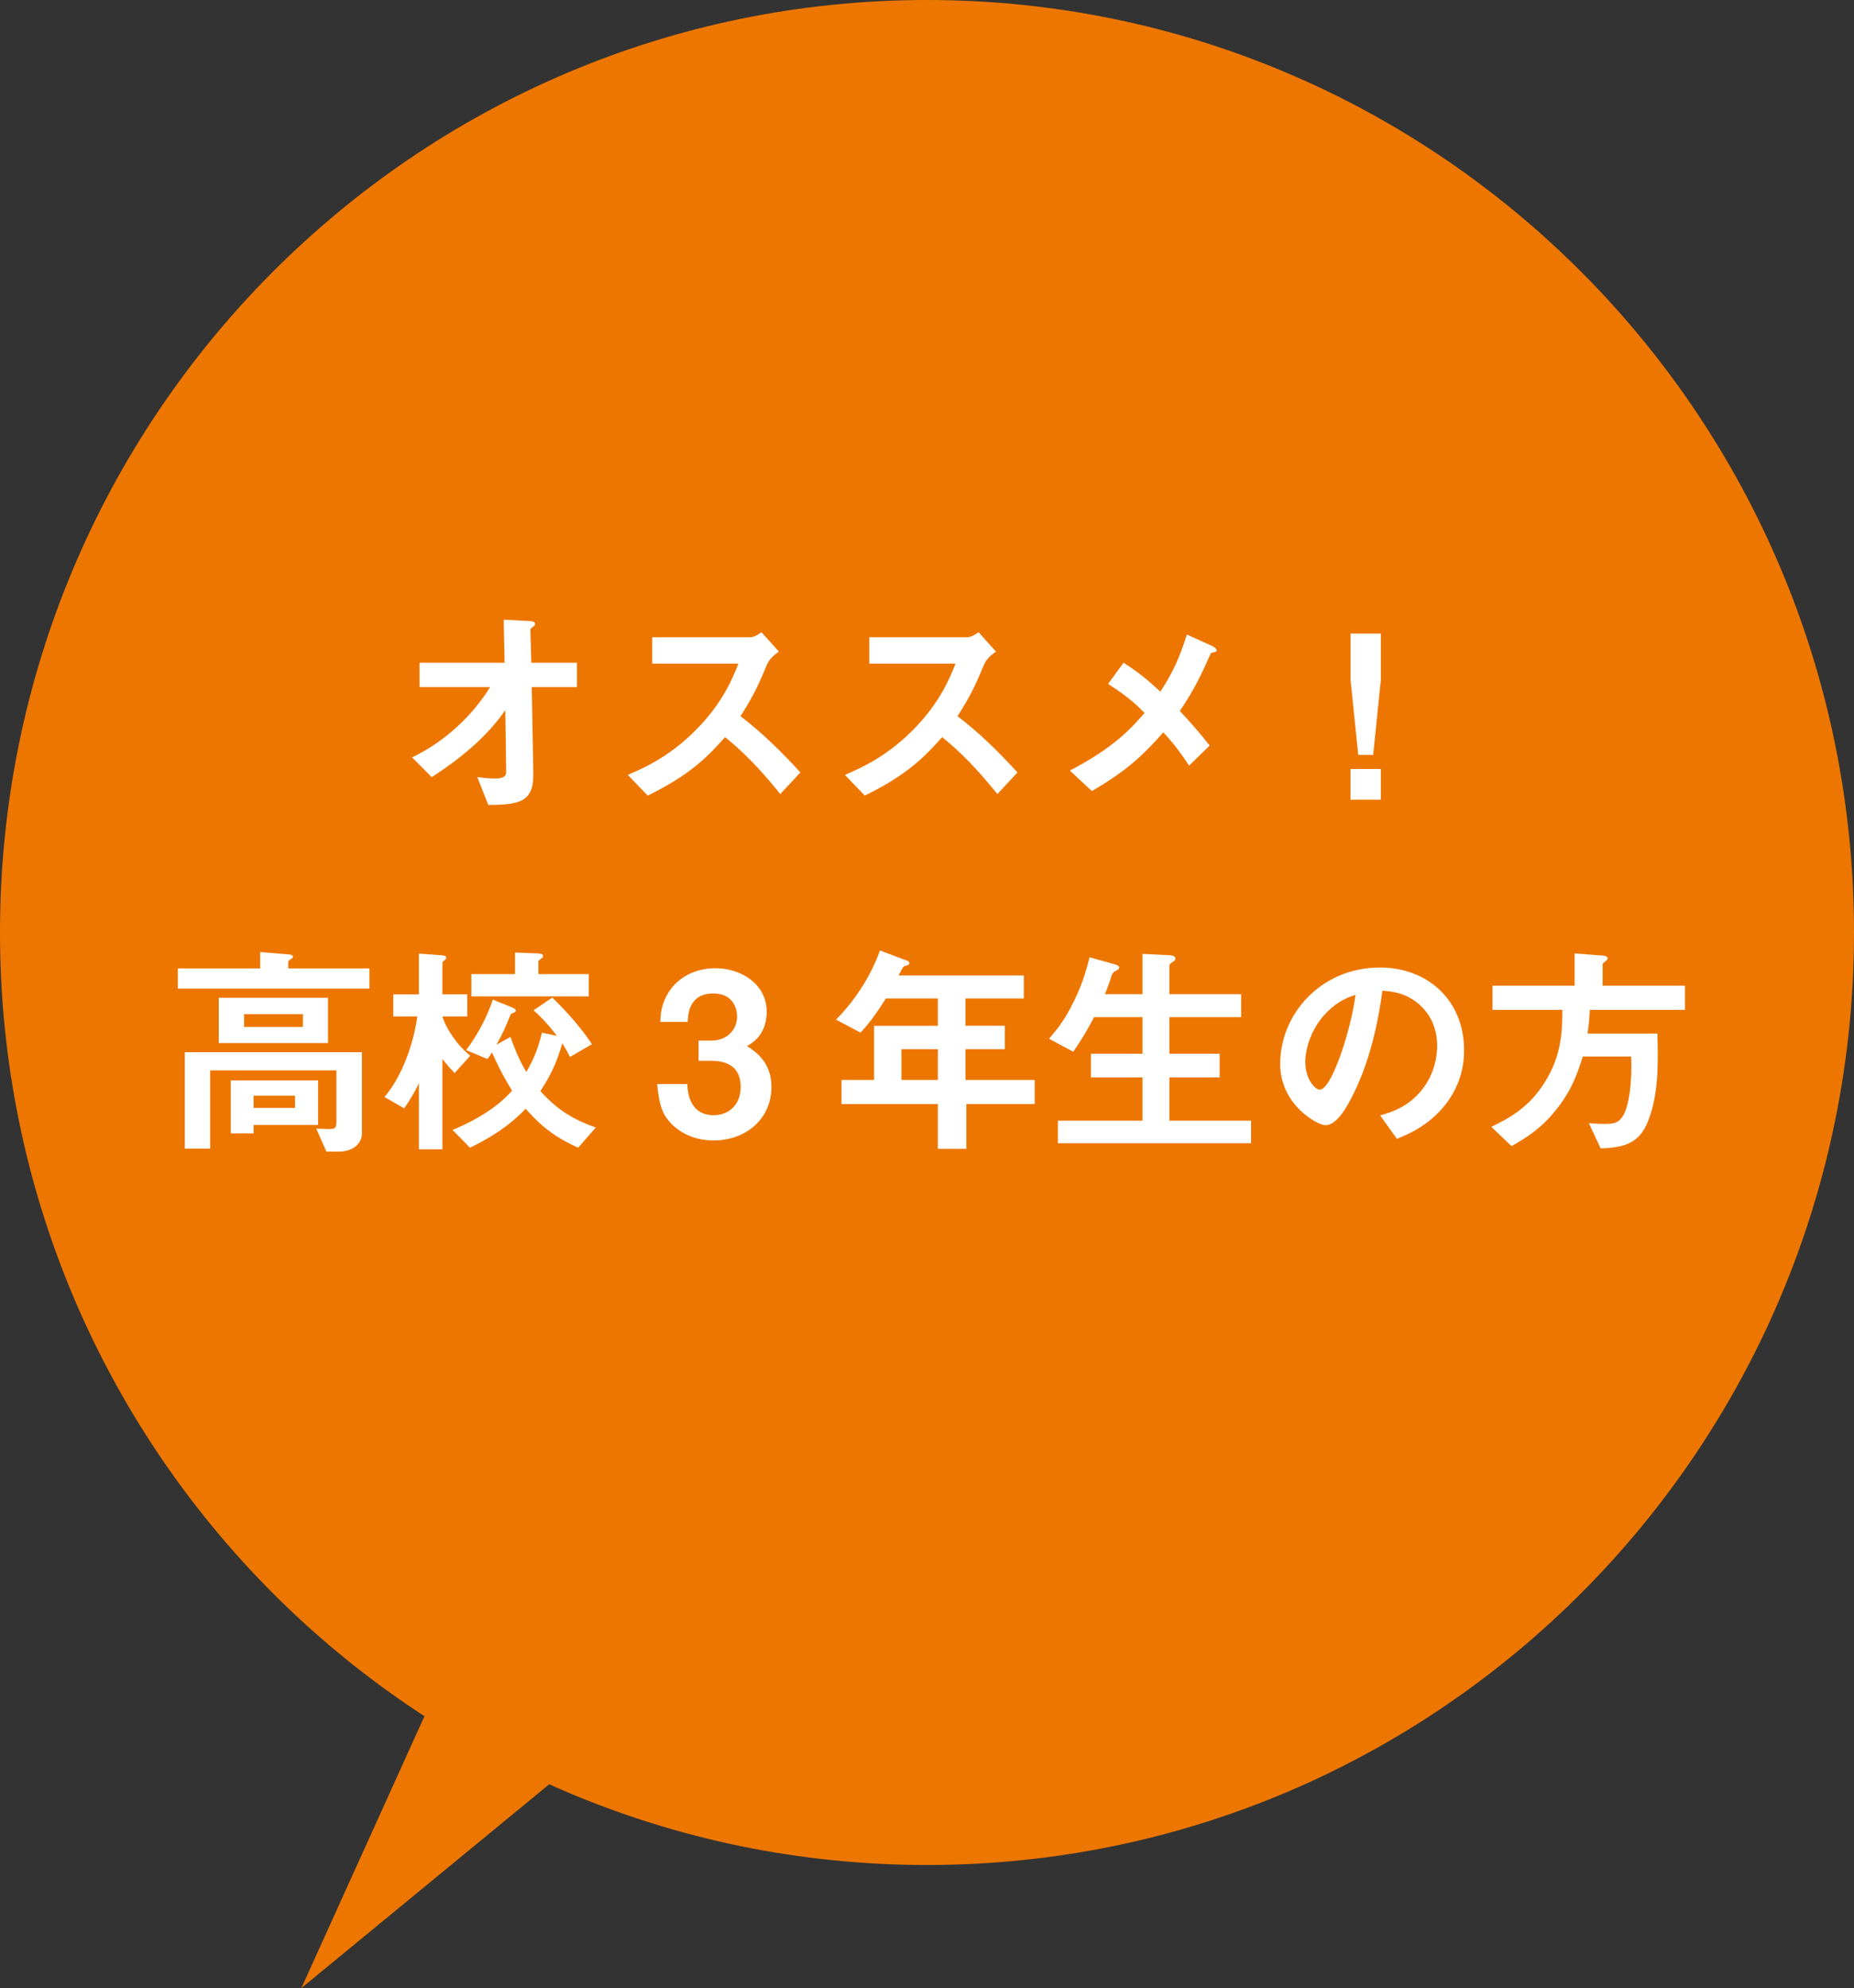 <svg viewBox="0 0 138 148" style="background-color:#ffffff00" xmlns="http://www.w3.org/2000/svg" width="138" height="148"><rect x="0" y="0" width="138" height="148" fill="#333333" stroke="none"/><path d="M138 69.417c0 38.337-30.892 69.417-69 69.417-38.108 0-69-31.08-69-69.417 0-38.338 30.892-69.417 69-69.417 38.108 0 69 31.079 69 69.417z" fill="#ed7600"/><g fill="#fff"><path d="M39.58 51.147l.118 6.438c.035 2.135-1.06 2.322-3.351 2.339l-.825-2.084c.203.034.758.117 1.28.117.69 0 .875-.168.875-.506l-.067-4.591c-1.364 2.015-3.436 3.674-5.473 4.996l-1.465-1.473c2.611-1.255 4.597-3.269 5.81-5.236h-5.255v-1.811h6.333l-.068-3.202 1.954.101c.1 0 .386.017.386.221 0 .05-.017.101-.135.187-.185.134-.218.168-.218.254l.067 2.439h3.402v1.811h-3.369zM58.079 59.11c-1.532-1.897-2.727-3.118-4.109-4.236-1.347 1.509-2.593 2.794-5.758 4.353l-1.482-1.542c1.094-.472 3.233-1.372 5.37-3.658 1.819-1.948 2.476-3.66 2.864-4.624h-6.416v-1.964h7.258c.319 0 .572-.17.875-.374l1.297 1.442c-.336.235-.707.525-.91 1.014-.572 1.355-.892 2.135-1.953 3.795 1.633 1.238 3.082 2.677 4.462 4.186l-1.498 1.61zM74.237 59.11c-1.533-1.897-2.728-3.118-4.109-4.236-1.347 1.509-2.593 2.794-5.758 4.353l-1.482-1.542c1.094-.472 3.233-1.372 5.372-3.658 1.818-1.948 2.475-3.66 2.862-4.624h-6.416v-1.964h7.257c.32 0 .572-.17.876-.374l1.296 1.442c-.336.235-.707.525-.91 1.014-.572 1.355-.892 2.135-1.953 3.795 1.633 1.238 3.082 2.677 4.462 4.186l-1.498 1.61zM90.143 48.607c-.741 1.609-1.144 2.574-2.323 4.32.757.813 1.38 1.506 2.222 2.574l-1.532 1.492c-.607-.914-1.111-1.609-1.919-2.473-1.415 1.593-2.627 2.811-5.322 4.37l-1.633-1.526c3.3-1.727 4.53-3.116 5.556-4.286-.404-.422-1.078-1.118-2.711-2.168l1.146-1.573c1.194.743 2.003 1.473 2.744 2.152.976-1.492 1.465-2.643 1.971-4.253l1.868.847c.085.034.354.187.354.338 0 .103-.253.154-.421.187zM102.782 47.168v3.437l-.572 5.591h-1.112l-.572-5.591v-3.437h2.257zm0 10.079v2.286h-2.257v-2.286h2.257zM13.236 73.598v-1.506h6.13v-1.221l2.037.17c.068 0 .404.017.404.171 0 .084-.085.151-.185.201-.118.087-.169.137-.169.204v.475h6.045v1.506h-14.262zm11.972 12.13h-.91l-.757-1.71.858.034c.522 0 .64-.034.64-.559v-3.811h-9.396v5.826h-1.886v-7.181h13.184v6.03c0 .78-.657 1.372-1.734 1.372zm-8.924-8.081v-3.37h8.132v3.37h-8.132zm2.593 6.1v.626h-1.7v-3.945h6.499v3.319h-4.799zm3.672-8.251h-4.379v.95h4.379v-.95zm-.59 6.066h-3.082v.914h3.082v-.914zM33.839 79.885c-.253-.271-.605-.645-.908-1.051v6.726h-1.751v-4.932c-.288.645-.725 1.355-1.096 1.88l-1.464-.847c1.38-1.626 2.189-4.116 2.441-5.996h-1.786v-1.643h1.904v-3.032l1.65.117c.135.017.387.034.387.17 0 .067-.017.117-.118.204-.101.067-.168.134-.168.184v2.355h1.851v1.643h-1.851c.218.78 1.01 2.068 2.071 2.931l-1.162 1.288zm9.195 5.555c-1.617-.746-2.611-1.439-3.907-2.898-.843.85-1.836 1.763-4.143 2.898l-1.297-1.322c.91-.388 3.032-1.322 4.429-2.931-.303-.489-.792-1.269-1.498-2.844-.068.117-.185.305-.338.492l-1.582-.662c.993-1.338 1.582-2.573 1.987-3.761l1.38.562c.135.05.336.151.336.271 0 .084-.135.134-.185.151-.168.067-.185.084-.219.154-.353.863-.539 1.322-1.043 2.219l1.043-.576c.506 1.439.893 2.118 1.179 2.607.605-1.051.875-1.76 1.162-2.928l1.111.235c-.421-.542-.893-1.151-1.735-1.897l1.397-.947c1.28 1.235 2.408 2.61 2.947 3.473l-1.633.947c-.253-.508-.454-.83-.572-1.017-.388 1.338-.775 2.255-1.633 3.56 1.364 1.489 2.491 2.115 4.124 2.71l-1.312 1.506zm-7.948-11.264v-1.662h3.249v-1.607l1.7.067c.253.017.387.05.387.204 0 .067-.033.101-.101.151-.218.17-.251.187-.251.254v.931h3.754v1.662h-8.738zM53.11 84.898c-1.279 0-2.373-.475-3.115-1.218-.622-.645-.926-1.255-1.078-2.981h2.24c.067 1.744.943 2.319 1.953 2.319 1.179 0 2.021-.813 2.021-2.101 0-1.405-.875-1.948-2.189-1.948h-.943v-1.506h.943c1.179 0 1.919-.796 1.919-1.797 0-.609-.303-1.71-1.768-1.71-1.818 0-1.886 1.576-1.903 2.118h-2.037c.017-.612.067-1.338.622-2.221.725-1.134 2.022-1.777 3.469-1.777 1.903 0 3.823 1.168 3.823 3.236 0 1.727-1.078 2.336-1.465 2.557.639.425 1.818 1.188 1.818 3.032 0 2.492-2.004 3.999-4.311 3.999zM71.93 82.188v3.336h-2.121v-3.336h-7.174v-1.794h2.425v-4.032h4.749v-2.034h-3.873c-.96 1.542-1.482 2.101-1.886 2.543l-1.819-.967c1.566-1.593 2.661-3.44 3.268-5.15l2.071.78c.085.034.118.101.118.151 0 .053-.033.12-.085.154-.05.017-.319.084-.354.134-.033 0-.336.578-.369.645h9.328v1.71h-4.344v2.034h2.929v1.744h-2.929v2.288h5.152v1.794h-5.085zm-2.121-4.082h-2.712v2.288h2.712v-2.288zM78.743 85.102v-1.676h6.298v-3.219h-3.84v-1.763h3.84v-2.727h-3.604c-.421.796-.842 1.559-1.55 2.576l-1.801-.967c.624-.746 1.028-1.235 1.583-2.269.875-1.643 1.161-2.761 1.43-3.794l1.769.492c.353.1.438.168.438.271 0 .084-.051.151-.203.218-.253.12-.286.204-.353.341-.101.338-.236.763-.505 1.422h2.796v-2.998l2.037.101c.269.017.404.087.404.254 0 .087-.051.154-.186.238-.201.12-.253.204-.253.321v2.084h5.338v1.71h-5.338v2.727h3.739v1.763h-3.739v3.219h6.08v1.676h-14.38zM107.9 81.799c-1.262 1.88-3.014 2.607-3.923 2.981l-1.246-1.746c.758-.221 2.004-.576 3.03-1.811 1.028-1.221 1.214-2.627 1.214-3.373 0-.93-.269-2.065-1.214-2.965-1.06-1.017-2.239-1.084-2.862-1.135-.539 4.032-1.532 6.404-2.087 7.539-.505 1.051-1.28 2.473-2.155 2.473-.607 0-3.368-1.526-3.368-4.557 0-3.761 3.082-7.181 7.425-7.181 3.502 0 6.263 2.386 6.263 6.164 0 1.492-.454 2.677-1.078 3.61zm-9.059-6.522c-1.196 1.151-1.683 2.727-1.683 3.761 0 1.372.773 2.082 1.078 2.082.875 0 2.323-4.421 2.659-7.064-.487.17-1.246.425-2.054 1.221zM118.333 75.174c-.017.592-.068 1.101-.168 1.763h5.202c.051 2.082.085 3.845-.404 5.642-.606 2.219-1.498 2.845-3.822 2.912l-.876-1.88c.387.036.657.053 1.297.053.657 0 1.044-.137 1.364-.83.319-.696.572-2.238.489-4.186h-3.604c-.354 1.134-.775 2.473-2.021 4.015-1.179 1.456-2.29 2.084-3.283 2.66l-1.5-1.442c1.247-.609 2.745-1.355 3.958-3.286 1.297-2.048 1.314-3.862 1.33-5.421h-5.203v-1.794h6.112v-2.406l2.155.168c.068 0 .304.053.304.204 0 .103-.203.237-.371.391v1.643h6.13v1.794h-7.09z"/></g><path d="M38.25 113.057l-15.82 34.943 33.874-27.858-18.053-7.085z" fill="#ed7600"/></svg>
